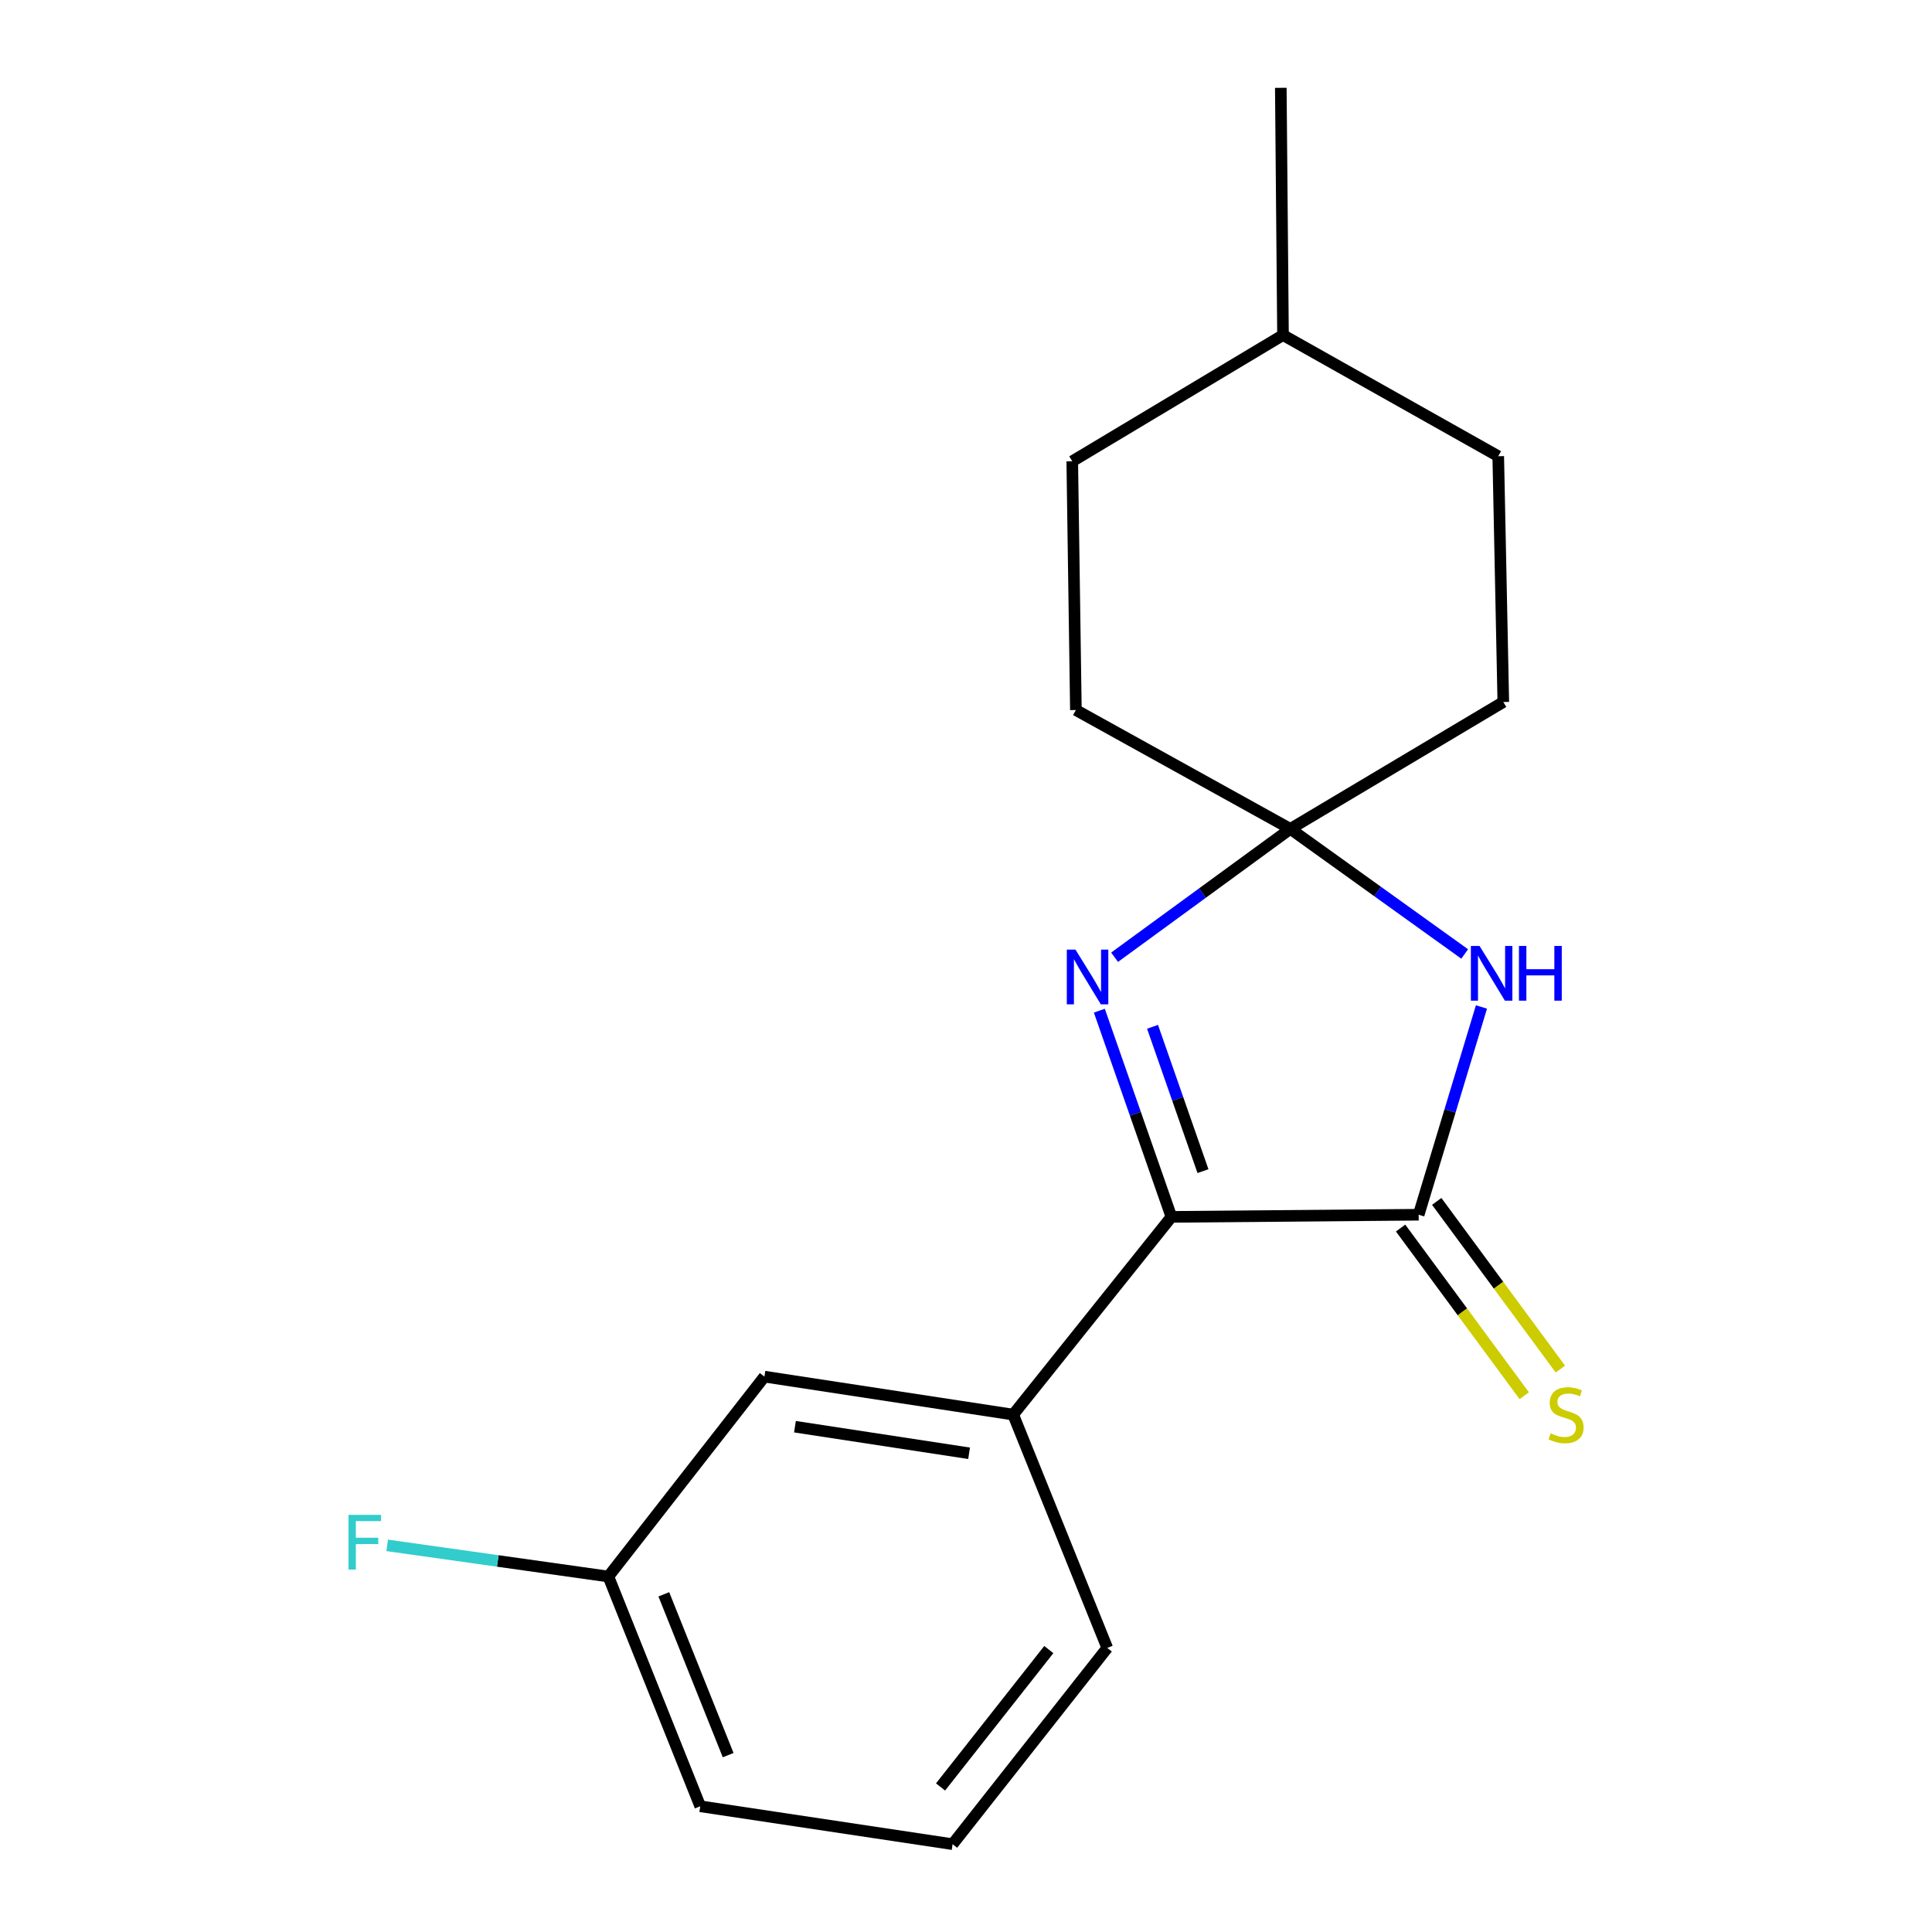<?xml version='1.0' encoding='iso-8859-1'?>
<svg version='1.1' baseProfile='full'
              xmlns='http://www.w3.org/2000/svg'
                      xmlns:rdkit='http://www.rdkit.org/xml'
                      xmlns:xlink='http://www.w3.org/1999/xlink'
                  xml:space='preserve'
width='1000px' height='1000px' viewBox='0 0 1000 1000'>
<!-- END OF HEADER -->
<rect style='opacity:1.0;fill:#FFFFFF;stroke:none' width='1000' height='1000' x='0' y='0'> </rect>
<path class='bond-0' d='M 734.298,628.742 L 750.549,574.974' style='fill:none;fill-rule:evenodd;stroke:#000000;stroke-width:6px;stroke-linecap:butt;stroke-linejoin:miter;stroke-opacity:1' />
<path class='bond-0' d='M 750.549,574.974 L 766.8,521.206' style='fill:none;fill-rule:evenodd;stroke:#0000FF;stroke-width:6px;stroke-linecap:butt;stroke-linejoin:miter;stroke-opacity:1' />
<path class='bond-2' d='M 734.298,628.742 L 606.318,629.852' style='fill:none;fill-rule:evenodd;stroke:#000000;stroke-width:6px;stroke-linecap:butt;stroke-linejoin:miter;stroke-opacity:1' />
<path class='bond-5' d='M 724.948,635.637 L 756.95,679.03' style='fill:none;fill-rule:evenodd;stroke:#000000;stroke-width:6px;stroke-linecap:butt;stroke-linejoin:miter;stroke-opacity:1' />
<path class='bond-5' d='M 756.95,679.03 L 788.952,722.423' style='fill:none;fill-rule:evenodd;stroke:#CCCC00;stroke-width:6px;stroke-linecap:butt;stroke-linejoin:miter;stroke-opacity:1' />
<path class='bond-5' d='M 743.647,621.847 L 775.649,665.239' style='fill:none;fill-rule:evenodd;stroke:#000000;stroke-width:6px;stroke-linecap:butt;stroke-linejoin:miter;stroke-opacity:1' />
<path class='bond-5' d='M 775.649,665.239 L 807.651,708.632' style='fill:none;fill-rule:evenodd;stroke:#CCCC00;stroke-width:6px;stroke-linecap:butt;stroke-linejoin:miter;stroke-opacity:1' />
<path class='bond-3' d='M 758.12,493.776 L 713.004,461.405' style='fill:none;fill-rule:evenodd;stroke:#0000FF;stroke-width:6px;stroke-linecap:butt;stroke-linejoin:miter;stroke-opacity:1' />
<path class='bond-3' d='M 713.004,461.405 L 667.888,429.033' style='fill:none;fill-rule:evenodd;stroke:#000000;stroke-width:6px;stroke-linecap:butt;stroke-linejoin:miter;stroke-opacity:1' />
<path class='bond-1' d='M 569.02,523.128 L 587.669,576.49' style='fill:none;fill-rule:evenodd;stroke:#0000FF;stroke-width:6px;stroke-linecap:butt;stroke-linejoin:miter;stroke-opacity:1' />
<path class='bond-1' d='M 587.669,576.49 L 606.318,629.852' style='fill:none;fill-rule:evenodd;stroke:#000000;stroke-width:6px;stroke-linecap:butt;stroke-linejoin:miter;stroke-opacity:1' />
<path class='bond-1' d='M 596.548,531.471 L 609.602,568.825' style='fill:none;fill-rule:evenodd;stroke:#0000FF;stroke-width:6px;stroke-linecap:butt;stroke-linejoin:miter;stroke-opacity:1' />
<path class='bond-1' d='M 609.602,568.825 L 622.656,606.178' style='fill:none;fill-rule:evenodd;stroke:#000000;stroke-width:6px;stroke-linecap:butt;stroke-linejoin:miter;stroke-opacity:1' />
<path class='bond-18' d='M 576.911,495.464 L 622.399,462.249' style='fill:none;fill-rule:evenodd;stroke:#0000FF;stroke-width:6px;stroke-linecap:butt;stroke-linejoin:miter;stroke-opacity:1' />
<path class='bond-18' d='M 622.399,462.249 L 667.888,429.033' style='fill:none;fill-rule:evenodd;stroke:#000000;stroke-width:6px;stroke-linecap:butt;stroke-linejoin:miter;stroke-opacity:1' />
<path class='bond-4' d='M 606.318,629.852 L 524.418,732.197' style='fill:none;fill-rule:evenodd;stroke:#000000;stroke-width:6px;stroke-linecap:butt;stroke-linejoin:miter;stroke-opacity:1' />
<path class='bond-7' d='M 667.888,429.033 L 556.881,367.515' style='fill:none;fill-rule:evenodd;stroke:#000000;stroke-width:6px;stroke-linecap:butt;stroke-linejoin:miter;stroke-opacity:1' />
<path class='bond-8' d='M 667.888,429.033 L 778.107,363.359' style='fill:none;fill-rule:evenodd;stroke:#000000;stroke-width:6px;stroke-linecap:butt;stroke-linejoin:miter;stroke-opacity:1' />
<path class='bond-6' d='M 524.418,732.197 L 395.664,712.539' style='fill:none;fill-rule:evenodd;stroke:#000000;stroke-width:6px;stroke-linecap:butt;stroke-linejoin:miter;stroke-opacity:1' />
<path class='bond-6' d='M 501.598,752.216 L 411.47,738.455' style='fill:none;fill-rule:evenodd;stroke:#000000;stroke-width:6px;stroke-linecap:butt;stroke-linejoin:miter;stroke-opacity:1' />
<path class='bond-13' d='M 524.418,732.197 L 573.119,852.962' style='fill:none;fill-rule:evenodd;stroke:#000000;stroke-width:6px;stroke-linecap:butt;stroke-linejoin:miter;stroke-opacity:1' />
<path class='bond-9' d='M 395.664,712.539 L 314.887,816.007' style='fill:none;fill-rule:evenodd;stroke:#000000;stroke-width:6px;stroke-linecap:butt;stroke-linejoin:miter;stroke-opacity:1' />
<path class='bond-12' d='M 556.881,367.515 L 554.997,238.761' style='fill:none;fill-rule:evenodd;stroke:#000000;stroke-width:6px;stroke-linecap:butt;stroke-linejoin:miter;stroke-opacity:1' />
<path class='bond-11' d='M 778.107,363.359 L 775.486,236.14' style='fill:none;fill-rule:evenodd;stroke:#000000;stroke-width:6px;stroke-linecap:butt;stroke-linejoin:miter;stroke-opacity:1' />
<path class='bond-10' d='M 314.887,816.007 L 257.648,807.944' style='fill:none;fill-rule:evenodd;stroke:#000000;stroke-width:6px;stroke-linecap:butt;stroke-linejoin:miter;stroke-opacity:1' />
<path class='bond-10' d='M 257.648,807.944 L 200.408,799.88' style='fill:none;fill-rule:evenodd;stroke:#33CCCC;stroke-width:6px;stroke-linecap:butt;stroke-linejoin:miter;stroke-opacity:1' />
<path class='bond-19' d='M 314.887,816.007 L 362.452,934.926' style='fill:none;fill-rule:evenodd;stroke:#000000;stroke-width:6px;stroke-linecap:butt;stroke-linejoin:miter;stroke-opacity:1' />
<path class='bond-19' d='M 343.594,825.216 L 376.89,908.459' style='fill:none;fill-rule:evenodd;stroke:#000000;stroke-width:6px;stroke-linecap:butt;stroke-linejoin:miter;stroke-opacity:1' />
<path class='bond-14' d='M 775.486,236.14 L 664.08,173.435' style='fill:none;fill-rule:evenodd;stroke:#000000;stroke-width:6px;stroke-linecap:butt;stroke-linejoin:miter;stroke-opacity:1' />
<path class='bond-20' d='M 554.997,238.761 L 664.08,173.435' style='fill:none;fill-rule:evenodd;stroke:#000000;stroke-width:6px;stroke-linecap:butt;stroke-linejoin:miter;stroke-opacity:1' />
<path class='bond-15' d='M 573.119,852.962 L 493.065,954.545' style='fill:none;fill-rule:evenodd;stroke:#000000;stroke-width:6px;stroke-linecap:butt;stroke-linejoin:miter;stroke-opacity:1' />
<path class='bond-15' d='M 542.863,853.818 L 486.825,924.927' style='fill:none;fill-rule:evenodd;stroke:#000000;stroke-width:6px;stroke-linecap:butt;stroke-linejoin:miter;stroke-opacity:1' />
<path class='bond-17' d='M 664.08,173.435 L 662.944,45.455' style='fill:none;fill-rule:evenodd;stroke:#000000;stroke-width:6px;stroke-linecap:butt;stroke-linejoin:miter;stroke-opacity:1' />
<path class='bond-16' d='M 493.065,954.545 L 362.452,934.926' style='fill:none;fill-rule:evenodd;stroke:#000000;stroke-width:6px;stroke-linecap:butt;stroke-linejoin:miter;stroke-opacity:1' />
<path  class='atom-1' d='M 765.806 489.622
L 775.086 504.622
Q 776.006 506.102, 777.486 508.782
Q 778.966 511.462, 779.046 511.622
L 779.046 489.622
L 782.806 489.622
L 782.806 517.942
L 778.926 517.942
L 768.966 501.542
Q 767.806 499.622, 766.566 497.422
Q 765.366 495.222, 765.006 494.542
L 765.006 517.942
L 761.326 517.942
L 761.326 489.622
L 765.806 489.622
' fill='#0000FF'/>
<path  class='atom-1' d='M 786.206 489.622
L 790.046 489.622
L 790.046 501.662
L 804.526 501.662
L 804.526 489.622
L 808.366 489.622
L 808.366 517.942
L 804.526 517.942
L 804.526 504.862
L 790.046 504.862
L 790.046 517.942
L 786.206 517.942
L 786.206 489.622
' fill='#0000FF'/>
<path  class='atom-2' d='M 556.662 491.519
L 565.942 506.519
Q 566.862 507.999, 568.342 510.679
Q 569.822 513.359, 569.902 513.519
L 569.902 491.519
L 573.662 491.519
L 573.662 519.839
L 569.782 519.839
L 559.822 503.439
Q 558.662 501.519, 557.422 499.319
Q 556.222 497.119, 555.862 496.439
L 555.862 519.839
L 552.182 519.839
L 552.182 491.519
L 556.662 491.519
' fill='#0000FF'/>
<path  class='atom-6' d='M 802.595 741.917
Q 802.915 742.037, 804.235 742.597
Q 805.555 743.157, 806.995 743.517
Q 808.475 743.837, 809.915 743.837
Q 812.595 743.837, 814.155 742.557
Q 815.715 741.237, 815.715 738.957
Q 815.715 737.397, 814.915 736.437
Q 814.155 735.477, 812.955 734.957
Q 811.755 734.437, 809.755 733.837
Q 807.235 733.077, 805.715 732.357
Q 804.235 731.637, 803.155 730.117
Q 802.115 728.597, 802.115 726.037
Q 802.115 722.477, 804.515 720.277
Q 806.955 718.077, 811.755 718.077
Q 815.035 718.077, 818.755 719.637
L 817.835 722.717
Q 814.435 721.317, 811.875 721.317
Q 809.115 721.317, 807.595 722.477
Q 806.075 723.597, 806.115 725.557
Q 806.115 727.077, 806.875 727.997
Q 807.675 728.917, 808.795 729.437
Q 809.955 729.957, 811.875 730.557
Q 814.435 731.357, 815.955 732.157
Q 817.475 732.957, 818.555 734.597
Q 819.675 736.197, 819.675 738.957
Q 819.675 742.877, 817.035 744.997
Q 814.435 747.077, 810.075 747.077
Q 807.555 747.077, 805.635 746.517
Q 803.755 745.997, 801.515 745.077
L 802.595 741.917
' fill='#CCCC00'/>
<path  class='atom-11' d='M 180.385 784.086
L 197.225 784.086
L 197.225 787.326
L 184.185 787.326
L 184.185 795.926
L 195.785 795.926
L 195.785 799.206
L 184.185 799.206
L 184.185 812.406
L 180.385 812.406
L 180.385 784.086
' fill='#33CCCC'/>
</svg>
